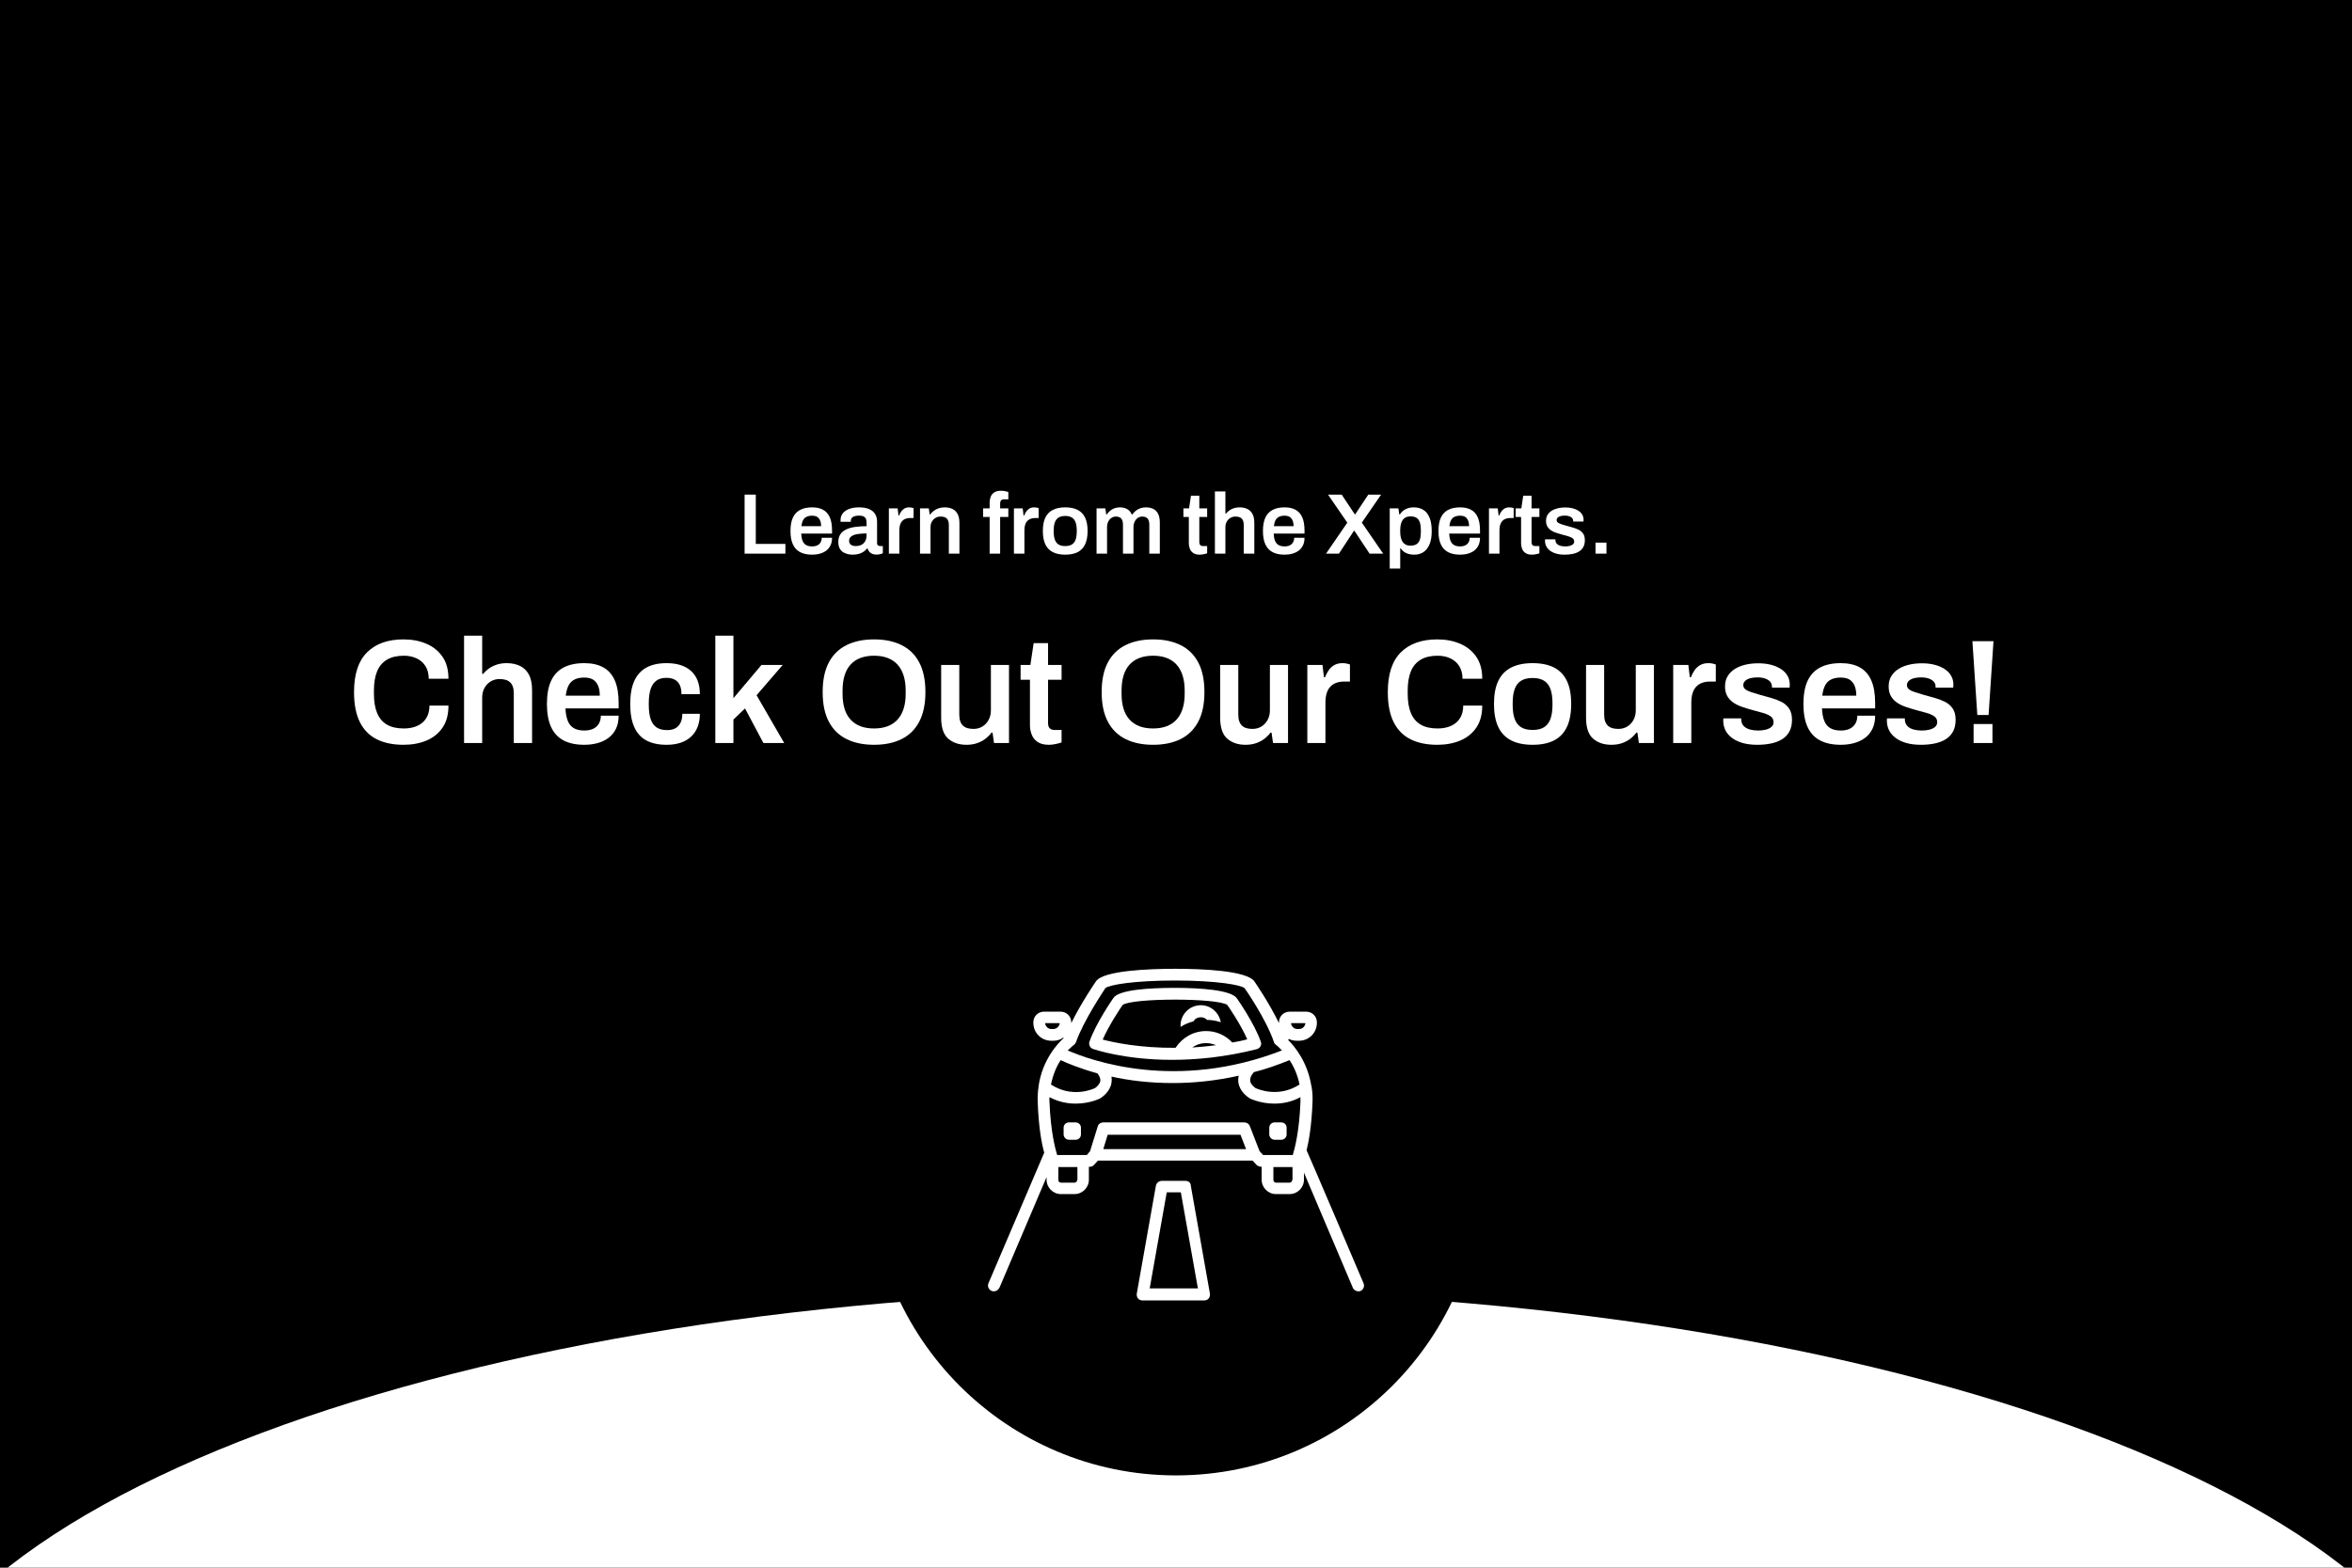 <svg version="1.0" preserveAspectRatio="xMidYMid meet" height="2000" viewBox="0 0 2250 1500" zoomAndPan="magnify" width="3000" xmlns:xlink="http://www.w3.org/1999/xlink" xmlns="http://www.w3.org/2000/svg"><defs><g></g><clipPath id="fc1ea1a298"><path clip-rule="nonzero" d="M 0 1235.09 L 2250 1235.09 L 2250 1500 L 0 1500 Z M 0 1235.09"></path></clipPath><clipPath id="fb6af75025"><path clip-rule="nonzero" d="M 1125 1235.09 C 441.418 1235.09 -112.734 1443.184 -112.734 1699.883 C -112.734 1956.582 441.418 2164.68 1125 2164.68 C 1808.582 2164.68 2362.738 1956.582 2362.738 1699.883 C 2362.738 1443.184 1808.582 1235.09 1125 1235.09 Z M 1125 1235.09"></path></clipPath><clipPath id="9987952b11"><path clip-rule="nonzero" d="M 832.328 826.348 L 1417.672 826.348 L 1417.672 1411.691 L 832.328 1411.691 Z M 832.328 826.348"></path></clipPath><clipPath id="b68faa0a47"><path clip-rule="nonzero" d="M 1125 826.348 C 963.363 826.348 832.328 957.383 832.328 1119.02 C 832.328 1280.656 963.363 1411.691 1125 1411.691 C 1286.637 1411.691 1417.672 1280.656 1417.672 1119.02 C 1417.672 957.383 1286.637 826.348 1125 826.348 Z M 1125 826.348"></path></clipPath><clipPath id="0123f2a0e8"><path clip-rule="nonzero" d="M 945 926.953 L 1305 926.953 L 1305 1236 L 945 1236 Z M 945 926.953"></path></clipPath><clipPath id="a2c343ffc1"><path clip-rule="nonzero" d="M 1087 1129 L 1158 1129 L 1158 1244.203 L 1087 1244.203 Z M 1087 1129"></path></clipPath></defs><rect fill-opacity="1" height="1800" y="-150" fill="#ffffff" width="2700" x="-225"></rect><rect fill-opacity="1" height="1800" y="-150" fill="#000000" width="2700" x="-225"></rect><g clip-path="url(#fc1ea1a298)"><g clip-path="url(#fb6af75025)"><path fill-rule="nonzero" fill-opacity="1" d="M -112.734 1235.09 L 2363.746 1235.09 L 2363.746 2164.68 L -112.734 2164.68 Z M -112.734 1235.09" fill="#ffffff"></path></g></g><g clip-path="url(#9987952b11)"><g clip-path="url(#b68faa0a47)"><path fill-rule="nonzero" fill-opacity="1" d="M 832.328 826.348 L 1417.672 826.348 L 1417.672 1411.691 L 832.328 1411.691 Z M 832.328 826.348" fill="#000000"></path></g></g><g clip-path="url(#0123f2a0e8)"><path fill-rule="nonzero" fill-opacity="1" d="M 948.906 1235.289 C 949.469 1235.57 950.309 1235.57 950.871 1235.57 C 953.121 1235.57 955.09 1234.164 956.211 1231.918 L 1001.184 1126.234 L 1001.184 1128.762 C 1001.184 1136.352 1007.367 1142.535 1014.957 1142.535 L 1027.887 1142.535 C 1035.477 1142.535 1041.66 1136.352 1041.66 1128.762 L 1041.66 1116.395 L 1042.504 1116.395 C 1044.188 1116.395 1045.594 1115.832 1046.719 1114.43 L 1050.371 1110.492 L 1198.219 1110.492 C 1198.219 1110.492 1201.871 1114.43 1201.871 1114.43 C 1203.277 1115.832 1204.961 1116.395 1206.93 1116.395 L 1206.93 1128.762 C 1206.93 1136.352 1213.113 1142.535 1220.703 1142.535 L 1233.633 1142.535 C 1241.223 1142.535 1247.406 1136.352 1247.406 1128.762 L 1247.406 1122.02 L 1294.062 1231.918 C 1294.906 1234.164 1297.156 1235.57 1299.402 1235.57 C 1299.965 1235.57 1300.809 1235.57 1301.371 1235.289 C 1304.184 1234.164 1305.586 1230.793 1304.461 1227.98 C 1304.461 1227.98 1250.496 1101.219 1249.934 1100.656 C 1252.184 1091.379 1254.711 1076.766 1255.555 1055.402 C 1255.836 1049.781 1255.555 1044.723 1254.711 1039.945 C 1254.711 1039.664 1254.711 1039.102 1254.434 1038.82 C 1250.777 1016.332 1238.973 1001.719 1232.227 994.973 L 1233.07 994.129 C 1235.32 995.254 1237.848 995.816 1240.66 995.816 L 1242.625 995.816 C 1252.184 995.816 1259.773 988.227 1259.773 978.672 L 1259.773 978.109 C 1259.773 972.488 1255.273 967.988 1249.652 967.988 L 1233.633 967.988 C 1228.012 967.988 1223.512 972.488 1223.512 978.109 L 1223.512 978.672 C 1223.512 978.672 1223.512 978.949 1223.512 978.949 C 1213.957 959.277 1200.746 940.164 1200.184 939.32 C 1193.438 928.641 1149.59 926.953 1124.293 926.953 C 1098.996 926.953 1055.152 928.641 1048.406 939.039 C 1047.562 940.164 1034.352 959.559 1024.793 978.949 C 1024.793 978.949 1024.793 978.672 1024.793 978.672 L 1024.793 978.109 C 1024.793 972.488 1020.297 967.988 1014.676 967.988 L 998.656 967.988 C 993.035 967.988 988.535 972.488 988.535 978.109 L 988.535 978.672 C 988.535 988.227 996.125 995.816 1005.68 995.816 L 1007.648 995.816 C 1011.305 995.816 1014.676 994.691 1017.207 992.723 L 1017.488 993.285 C 1011.305 998.906 997.25 1014.367 993.594 1038.82 C 993.594 1039.102 993.594 1039.102 993.594 1039.383 C 992.754 1044.441 992.473 1049.781 992.754 1055.402 C 993.594 1078.453 996.406 1093.91 998.938 1102.906 L 945.531 1227.98 C 944.406 1230.793 945.812 1234.164 948.906 1235.289 Z M 1248.809 978.949 C 1248.527 982.043 1246 984.574 1242.906 984.574 L 1240.941 984.574 C 1237.848 984.574 1235.32 982.043 1235.039 978.949 Z M 1007.648 984.574 L 1005.68 984.574 C 1002.59 984.574 1000.059 982.043 999.777 978.949 L 1013.832 978.949 C 1013.27 982.324 1010.742 984.574 1007.648 984.574 Z M 1030.418 1129.043 C 1030.418 1130.449 1029.293 1131.574 1027.887 1131.574 L 1014.957 1131.574 C 1013.551 1131.574 1012.426 1130.449 1012.426 1129.043 L 1012.426 1116.676 L 1030.695 1116.676 L 1030.695 1129.043 Z M 1055.434 1099.531 L 1059.648 1085.758 L 1186.691 1085.758 L 1192.035 1099.531 Z M 1236.16 1129.043 C 1236.16 1130.449 1235.039 1131.574 1233.633 1131.574 L 1220.703 1131.574 C 1219.297 1131.574 1218.172 1130.449 1218.172 1129.043 L 1218.172 1116.676 L 1236.441 1116.676 L 1236.441 1129.043 Z M 1233.633 1014.367 C 1237.566 1020.27 1241.223 1028.141 1243.188 1037.695 C 1222.672 1050.906 1202.996 1041.91 1201.027 1041.07 C 1199.902 1040.227 1196.531 1037.695 1195.969 1034.324 C 1195.688 1032.074 1196.531 1029.262 1199.059 1026.453 C 1199.059 1026.172 1199.34 1026.172 1199.34 1025.891 C 1210.586 1023.078 1221.828 1019.145 1233.633 1014.367 Z M 1027.324 999.75 C 1028.168 999.188 1029.012 998.062 1029.293 997.223 C 1036.602 976.422 1055.711 948.312 1057.398 945.504 C 1060.773 942.41 1084.102 938.195 1124.012 938.195 C 1163.926 938.195 1187.254 942.41 1190.629 945.504 C 1190.91 945.785 1211.426 975.297 1218.734 997.223 C 1219.016 998.344 1219.859 999.188 1220.703 999.75 C 1220.703 999.75 1223.234 1001.719 1226.324 1005.09 C 1125.137 1044.441 1043.344 1014.648 1021.422 1005.09 C 1024.793 1001.719 1027.043 1000.031 1027.324 999.75 Z M 1014.676 1014.367 C 1020.578 1017.176 1032.664 1022.238 1049.809 1027.016 C 1051.777 1029.543 1052.902 1032.074 1052.621 1034.324 C 1052.059 1037.414 1048.969 1040.227 1047.562 1041.07 C 1045.312 1042.191 1025.637 1050.906 1005.402 1037.695 C 1007.367 1028.141 1010.742 1020.27 1014.676 1014.367 Z M 1003.996 1049.781 C 1012.988 1054.559 1021.703 1055.965 1029.012 1055.965 C 1042.504 1055.965 1052.059 1051.188 1052.621 1050.906 C 1052.621 1050.906 1052.902 1050.906 1052.902 1050.625 C 1053.746 1050.062 1061.895 1045.004 1063.301 1036.008 C 1063.582 1034.324 1063.582 1032.355 1063.301 1030.105 C 1079.605 1033.762 1099.559 1036.289 1121.766 1036.289 C 1141.16 1036.289 1162.238 1034.324 1185.008 1029.262 C 1184.445 1031.793 1184.445 1034.043 1184.727 1036.008 C 1186.129 1045.004 1194.281 1050.062 1195.125 1050.625 C 1195.125 1050.625 1195.406 1050.625 1195.406 1050.906 C 1195.969 1051.188 1205.805 1055.965 1219.016 1055.965 C 1226.605 1055.965 1235.32 1054.559 1244.031 1049.781 C 1244.031 1051.469 1244.031 1053.156 1244.031 1054.84 C 1242.906 1082.668 1238.691 1098.688 1236.723 1105.152 L 1208.336 1105.152 L 1204.961 1101.5 L 1195.688 1077.609 C 1194.844 1075.359 1192.875 1073.953 1190.348 1073.953 L 1055.43 1073.953 C 1052.902 1073.953 1050.652 1075.641 1050.09 1077.891 L 1042.785 1101.5 L 1039.691 1105.152 L 1011.305 1105.152 C 1009.336 1098.688 1005.121 1082.668 1003.996 1054.84 C 1003.715 1053.156 1003.996 1051.469 1003.996 1049.781 Z M 1003.996 1049.781" fill="#ffffff"></path></g><g clip-path="url(#a2c343ffc1)"><path fill-rule="nonzero" fill-opacity="1" d="M 1134.133 1129.887 L 1111.367 1129.887 C 1108.555 1129.887 1106.305 1131.855 1105.742 1134.664 L 1087.473 1237.82 C 1087.191 1239.508 1087.754 1241.191 1088.598 1242.316 C 1089.441 1243.441 1091.129 1244.285 1092.812 1244.285 L 1152.121 1244.285 C 1153.809 1244.285 1155.492 1243.441 1156.336 1242.316 C 1157.18 1241.191 1157.742 1239.227 1157.461 1237.82 L 1139.191 1134.664 C 1139.191 1131.574 1136.941 1129.887 1134.133 1129.887 Z M 1099.84 1232.762 L 1116.145 1140.848 L 1129.637 1140.848 L 1145.938 1232.762 Z M 1099.84 1232.762" fill="#ffffff"></path></g><path fill-rule="nonzero" fill-opacity="1" d="M 1148.75 961.805 C 1138.066 961.805 1129.355 970.52 1129.355 981.199 C 1129.355 981.762 1129.355 982.043 1129.355 982.605 C 1133.289 980.074 1137.223 978.391 1141.723 977.266 C 1143.125 974.734 1145.656 973.328 1148.75 973.328 C 1150.996 973.328 1153.246 974.172 1154.652 975.859 C 1159.148 975.859 1163.645 976.703 1167.859 978.109 C 1166.176 968.832 1158.305 961.805 1148.75 961.805 Z M 1148.75 961.805" fill="#ffffff"></path><path fill-rule="nonzero" fill-opacity="1" d="M 1205.805 1001.156 C 1206.648 999.75 1206.648 998.062 1206.086 996.66 C 1199.902 978.949 1183.883 956.184 1183.32 955.34 C 1177.98 947.191 1148.188 945.223 1124.012 945.223 C 1099.84 945.223 1070.047 946.91 1064.988 955.059 C 1064.426 955.902 1048.406 978.949 1042.223 996.66 C 1041.66 998.062 1041.941 999.75 1042.504 1000.875 C 1043.062 1002.281 1044.188 1003.125 1045.594 1003.688 C 1047.281 1004.246 1076.23 1014.086 1121.203 1014.086 C 1144.25 1014.086 1171.797 1011.555 1201.871 1003.965 C 1203.559 1003.688 1204.961 1002.562 1205.805 1001.156 Z M 1140.598 1002.281 C 1144.531 999.469 1149.027 998.062 1153.809 998.062 C 1157.18 998.062 1160.273 998.906 1163.363 1000.031 C 1155.492 1001.156 1147.906 1001.719 1140.598 1002.281 Z M 1178.824 997.504 C 1172.359 990.477 1163.363 986.539 1153.809 986.539 C 1141.723 986.539 1131.039 992.723 1124.574 1002.562 C 1090.566 1002.844 1065.551 997.504 1054.871 994.691 C 1061.055 980.637 1072.016 964.336 1073.984 961.523 C 1083.539 954.777 1164.488 954.777 1174.043 961.523 C 1175.449 963.492 1186.691 979.793 1193.156 994.41 C 1188.379 995.816 1183.602 996.66 1178.824 997.504 Z M 1178.824 997.504" fill="#ffffff"></path><path fill-rule="nonzero" fill-opacity="1" d="M 1022.547 1090.539 L 1029.012 1090.539 C 1031.82 1090.539 1034.07 1088.289 1034.07 1085.477 L 1034.07 1079.012 C 1034.07 1076.203 1031.82 1073.953 1029.012 1073.953 L 1022.547 1073.953 C 1019.734 1073.953 1017.488 1076.203 1017.488 1079.012 L 1017.488 1085.477 C 1017.488 1088.008 1019.734 1090.539 1022.547 1090.539 Z M 1022.547 1090.539" fill="#ffffff"></path><path fill-rule="nonzero" fill-opacity="1" d="M 1219.297 1090.539 L 1225.762 1090.539 C 1228.574 1090.539 1230.82 1088.289 1230.82 1085.477 L 1230.82 1079.012 C 1230.82 1076.203 1228.574 1073.953 1225.762 1073.953 L 1219.297 1073.953 C 1216.488 1073.953 1214.238 1076.203 1214.238 1079.012 L 1214.238 1085.477 C 1214.238 1088.008 1216.488 1090.539 1219.297 1090.539 Z M 1219.297 1090.539" fill="#ffffff"></path><g fill-opacity="1" fill="#ffffff"><g transform="translate(706.043, 529.741)"><g><path d="M 6.266 0 L 6.266 -56.484 L 16.969 -56.484 L 16.969 -9.312 L 45.297 -9.312 L 45.297 0 Z M 6.266 0"></path></g></g></g><g fill-opacity="1" fill="#ffffff"><g transform="translate(752.978, 529.741)"><g><path d="M 23.969 0.984 C 19.352 0.984 15.508 0.176 12.438 -1.438 C 9.363 -3.062 7.055 -5.547 5.516 -8.891 C 3.984 -12.242 3.219 -16.5 3.219 -21.656 C 3.219 -26.875 3.984 -31.141 5.516 -34.453 C 7.055 -37.773 9.363 -40.242 12.438 -41.859 C 15.508 -43.484 19.352 -44.297 23.969 -44.297 C 28.133 -44.297 31.629 -43.516 34.453 -41.953 C 37.285 -40.391 39.414 -37.988 40.844 -34.75 C 42.27 -31.508 42.984 -27.312 42.984 -22.156 L 42.984 -19.188 L 13.5 -19.188 C 13.613 -16.5 14.023 -14.234 14.734 -12.391 C 15.453 -10.555 16.566 -9.188 18.078 -8.281 C 19.586 -7.375 21.578 -6.922 24.047 -6.922 C 25.305 -6.922 26.484 -7.082 27.578 -7.406 C 28.68 -7.738 29.645 -8.25 30.469 -8.938 C 31.289 -9.625 31.938 -10.488 32.406 -11.531 C 32.875 -12.57 33.109 -13.781 33.109 -15.156 L 42.984 -15.156 C 42.984 -12.406 42.5 -10.016 41.531 -7.984 C 40.57 -5.953 39.227 -4.273 37.5 -2.953 C 35.77 -1.641 33.754 -0.656 31.453 0 C 29.148 0.656 26.656 0.984 23.969 0.984 Z M 13.672 -26.266 L 32.531 -26.266 C 32.531 -28.078 32.32 -29.613 31.906 -30.875 C 31.5 -32.133 30.922 -33.176 30.172 -34 C 29.43 -34.832 28.539 -35.426 27.5 -35.781 C 26.457 -36.133 25.281 -36.312 23.969 -36.312 C 21.82 -36.312 20.02 -35.953 18.562 -35.234 C 17.113 -34.523 16.004 -33.426 15.234 -31.938 C 14.461 -30.457 13.941 -28.566 13.672 -26.266 Z M 13.672 -26.266"></path></g></g><g transform="translate(799.172, 529.741)"><g><path d="M 16.469 0.984 C 15.258 0.984 13.875 0.832 12.312 0.531 C 10.75 0.227 9.238 -0.332 7.781 -1.156 C 6.32 -1.977 5.125 -3.195 4.188 -4.812 C 3.258 -6.438 2.797 -8.566 2.797 -11.203 C 2.797 -14.16 3.453 -16.613 4.766 -18.562 C 6.086 -20.508 7.941 -22.047 10.328 -23.172 C 12.723 -24.305 15.578 -25.102 18.891 -25.562 C 22.211 -26.031 25.852 -26.266 29.812 -26.266 L 29.812 -29.812 C 29.812 -31.07 29.617 -32.195 29.234 -33.188 C 28.848 -34.176 28.145 -34.957 27.125 -35.531 C 26.113 -36.102 24.594 -36.391 22.562 -36.391 C 20.531 -36.391 18.938 -36.141 17.781 -35.641 C 16.633 -35.148 15.836 -34.547 15.391 -33.828 C 14.953 -33.117 14.734 -32.383 14.734 -31.625 L 14.734 -30.469 L 5.016 -30.469 C 4.961 -30.738 4.938 -31.008 4.938 -31.281 C 4.938 -31.562 4.938 -31.895 4.938 -32.281 C 4.938 -34.75 5.676 -36.891 7.156 -38.703 C 8.645 -40.516 10.707 -41.898 13.344 -42.859 C 15.977 -43.816 19.023 -44.297 22.484 -44.297 C 26.43 -44.297 29.68 -43.742 32.234 -42.641 C 34.785 -41.547 36.691 -39.984 37.953 -37.953 C 39.223 -35.922 39.859 -33.453 39.859 -30.547 L 39.859 -10.125 C 39.859 -9.082 40.16 -8.344 40.766 -7.906 C 41.367 -7.469 42.023 -7.25 42.734 -7.25 L 45.375 -7.25 L 45.375 -0.328 C 44.82 -0.109 44.023 0.148 42.984 0.453 C 41.941 0.754 40.648 0.906 39.109 0.906 C 37.68 0.906 36.406 0.672 35.281 0.203 C 34.156 -0.266 33.207 -0.938 32.438 -1.812 C 31.676 -2.688 31.129 -3.727 30.797 -4.938 L 30.297 -4.938 C 29.367 -3.789 28.258 -2.766 26.969 -1.859 C 25.676 -0.953 24.164 -0.254 22.438 0.234 C 20.707 0.734 18.719 0.984 16.469 0.984 Z M 19.516 -7.25 C 21.16 -7.25 22.629 -7.492 23.922 -7.984 C 25.211 -8.484 26.281 -9.172 27.125 -10.047 C 27.977 -10.922 28.641 -11.988 29.109 -13.25 C 29.578 -14.52 29.812 -15.895 29.812 -17.375 L 29.812 -19.344 C 26.789 -19.344 24.004 -19.148 21.453 -18.766 C 18.898 -18.391 16.867 -17.676 15.359 -16.625 C 13.848 -15.582 13.094 -14.102 13.094 -12.188 C 13.094 -11.195 13.328 -10.332 13.797 -9.594 C 14.266 -8.852 14.977 -8.273 15.938 -7.859 C 16.895 -7.453 18.086 -7.25 19.516 -7.25 Z M 19.516 -7.25"></path></g></g><g transform="translate(844.954, 529.741)"><g><path d="M 5.359 0 L 5.359 -43.312 L 13.75 -43.312 L 14.578 -36.484 L 15.156 -36.484 C 15.695 -37.848 16.363 -39.117 17.156 -40.297 C 17.957 -41.484 18.988 -42.445 20.25 -43.188 C 21.52 -43.926 23.062 -44.297 24.875 -44.297 C 25.75 -44.297 26.555 -44.211 27.297 -44.047 C 28.035 -43.891 28.598 -43.727 28.984 -43.562 L 28.984 -34.094 L 25.938 -34.094 C 24.238 -34.094 22.727 -33.859 21.406 -33.391 C 20.094 -32.922 18.984 -32.191 18.078 -31.203 C 17.172 -30.211 16.492 -28.977 16.047 -27.5 C 15.609 -26.02 15.391 -24.289 15.391 -22.312 L 15.391 0 Z M 5.359 0"></path></g></g><g transform="translate(874.761, 529.741)"><g><path d="M 5.359 0 L 5.359 -43.312 L 13.75 -43.312 L 14.578 -37.547 L 15.156 -37.547 C 16.145 -38.867 17.312 -40.035 18.656 -41.047 C 20 -42.066 21.535 -42.863 23.266 -43.438 C 24.992 -44.008 26.898 -44.297 28.984 -44.297 C 31.734 -44.297 34.16 -43.801 36.266 -42.812 C 38.379 -41.832 40.039 -40.242 41.25 -38.047 C 42.457 -35.848 43.062 -32.91 43.062 -29.234 L 43.062 0 L 32.938 0 L 32.938 -27.422 C 32.938 -28.953 32.754 -30.223 32.391 -31.234 C 32.035 -32.254 31.516 -33.082 30.828 -33.719 C 30.148 -34.352 29.316 -34.805 28.328 -35.078 C 27.336 -35.348 26.238 -35.484 25.031 -35.484 C 23.219 -35.484 21.582 -35.047 20.125 -34.172 C 18.676 -33.297 17.523 -32.086 16.672 -30.547 C 15.816 -29.016 15.391 -27.234 15.391 -25.203 L 15.391 0 Z M 5.359 0"></path></g></g></g><g fill-opacity="1" fill="#ffffff"><g transform="translate(922.849, 529.741)"><g></g></g></g><g fill-opacity="1" fill="#ffffff"><g transform="translate(939.317, 529.741)"><g><path d="M 7.406 0 L 7.406 -35.078 L 1.156 -35.078 L 1.156 -43.312 L 7.406 -43.312 L 7.406 -48.828 C 7.406 -50.754 7.723 -52.582 8.359 -54.312 C 8.992 -56.039 10.102 -57.453 11.688 -58.547 C 13.281 -59.641 15.504 -60.188 18.359 -60.188 C 19.18 -60.188 20.02 -60.129 20.875 -60.016 C 21.727 -59.91 22.535 -59.758 23.297 -59.562 C 24.066 -59.375 24.727 -59.172 25.281 -58.953 L 25.281 -51.953 L 21.156 -51.953 C 19.945 -51.953 19.023 -51.633 18.391 -51 C 17.766 -50.375 17.453 -49.457 17.453 -48.25 L 17.453 -43.312 L 25.281 -43.312 L 25.281 -35.078 L 17.453 -35.078 L 17.453 0 Z M 7.406 0"></path></g></g><g transform="translate(964.596, 529.741)"><g><path d="M 5.359 0 L 5.359 -43.312 L 13.75 -43.312 L 14.578 -36.484 L 15.156 -36.484 C 15.695 -37.848 16.363 -39.117 17.156 -40.297 C 17.957 -41.484 18.988 -42.445 20.25 -43.188 C 21.52 -43.926 23.062 -44.297 24.875 -44.297 C 25.75 -44.297 26.555 -44.211 27.297 -44.047 C 28.035 -43.891 28.598 -43.727 28.984 -43.562 L 28.984 -34.094 L 25.938 -34.094 C 24.238 -34.094 22.727 -33.859 21.406 -33.391 C 20.094 -32.922 18.984 -32.191 18.078 -31.203 C 17.172 -30.211 16.492 -28.977 16.047 -27.5 C 15.609 -26.02 15.391 -24.289 15.391 -22.312 L 15.391 0 Z M 5.359 0"></path></g></g><g transform="translate(994.404, 529.741)"><g><path d="M 24.625 0.984 C 19.906 0.984 15.953 0.176 12.766 -1.438 C 9.578 -3.062 7.188 -5.547 5.594 -8.891 C 4.008 -12.242 3.219 -16.5 3.219 -21.656 C 3.219 -26.875 4.008 -31.141 5.594 -34.453 C 7.188 -37.773 9.578 -40.242 12.766 -41.859 C 15.953 -43.484 19.906 -44.297 24.625 -44.297 C 29.395 -44.297 33.359 -43.484 36.516 -41.859 C 39.672 -40.242 42.047 -37.773 43.641 -34.453 C 45.234 -31.141 46.031 -26.875 46.031 -21.656 C 46.031 -16.5 45.234 -12.242 43.641 -8.891 C 42.047 -5.547 39.672 -3.062 36.516 -1.438 C 33.359 0.176 29.395 0.984 24.625 0.984 Z M 24.625 -7.25 C 27.258 -7.25 29.383 -7.754 31 -8.766 C 32.625 -9.785 33.805 -11.32 34.547 -13.375 C 35.285 -15.438 35.656 -18.004 35.656 -21.078 L 35.656 -22.234 C 35.656 -25.305 35.285 -27.867 34.547 -29.922 C 33.805 -31.984 32.625 -33.52 31 -34.531 C 29.383 -35.551 27.258 -36.062 24.625 -36.062 C 21.988 -36.062 19.859 -35.551 18.234 -34.531 C 16.617 -33.52 15.441 -31.984 14.703 -29.922 C 13.961 -27.867 13.594 -25.305 13.594 -22.234 L 13.594 -21.078 C 13.594 -18.004 13.961 -15.438 14.703 -13.375 C 15.441 -11.32 16.617 -9.785 18.234 -8.766 C 19.859 -7.754 21.988 -7.25 24.625 -7.25 Z M 24.625 -7.25"></path></g></g></g><g fill-opacity="1" fill="#ffffff"><g transform="translate(1043.644, 529.741)"><g><path d="M 5.359 0 L 5.359 -43.312 L 13.75 -43.312 L 14.578 -37.547 L 15.156 -37.547 C 16.082 -38.867 17.148 -40.035 18.359 -41.047 C 19.566 -42.066 20.953 -42.863 22.516 -43.438 C 24.086 -44.008 25.805 -44.297 27.672 -44.297 C 30.191 -44.297 32.441 -43.773 34.422 -42.734 C 36.398 -41.691 37.938 -39.961 39.031 -37.547 L 39.609 -37.547 C 40.535 -38.867 41.629 -40.035 42.891 -41.047 C 44.16 -42.066 45.617 -42.863 47.266 -43.438 C 48.91 -44.008 50.695 -44.297 52.625 -44.297 C 55.195 -44.297 57.473 -43.828 59.453 -42.891 C 61.43 -41.961 62.992 -40.426 64.141 -38.281 C 65.297 -36.145 65.875 -33.289 65.875 -29.719 L 65.875 0 L 55.828 0 L 55.828 -27.672 C 55.828 -29.148 55.66 -30.395 55.328 -31.406 C 55.004 -32.426 54.551 -33.223 53.969 -33.797 C 53.395 -34.379 52.68 -34.805 51.828 -35.078 C 50.984 -35.348 50.066 -35.484 49.078 -35.484 C 47.484 -35.484 46.055 -35.047 44.797 -34.172 C 43.535 -33.297 42.531 -32.086 41.781 -30.547 C 41.039 -29.016 40.672 -27.234 40.672 -25.203 L 40.672 0 L 30.625 0 L 30.625 -27.672 C 30.625 -29.148 30.457 -30.395 30.125 -31.406 C 29.801 -32.426 29.352 -33.223 28.781 -33.797 C 28.207 -34.379 27.492 -34.805 26.641 -35.078 C 25.785 -35.348 24.863 -35.484 23.875 -35.484 C 22.281 -35.484 20.836 -35.047 19.547 -34.172 C 18.266 -33.297 17.25 -32.086 16.5 -30.547 C 15.758 -29.016 15.391 -27.234 15.391 -25.203 L 15.391 0 Z M 5.359 0"></path></g></g></g><g fill-opacity="1" fill="#ffffff"><g transform="translate(1114.54, 529.741)"><g></g></g></g><g fill-opacity="1" fill="#ffffff"><g transform="translate(1131.008, 529.741)"><g><path d="M 16.797 0.984 C 14.109 0.984 11.992 0.453 10.453 -0.609 C 8.922 -1.68 7.836 -3.055 7.203 -4.734 C 6.578 -6.41 6.266 -8.125 6.266 -9.875 L 6.266 -35.078 L 1.078 -35.078 L 1.078 -43.312 L 6.5 -43.312 L 8.312 -55.422 L 16.297 -55.422 L 16.297 -43.312 L 23.797 -43.312 L 23.797 -35.078 L 16.297 -35.078 L 16.297 -10.875 C 16.297 -9.719 16.598 -8.82 17.203 -8.188 C 17.805 -7.562 18.711 -7.25 19.922 -7.25 L 23.797 -7.25 L 23.797 -0.328 C 23.242 -0.109 22.57 0.094 21.781 0.281 C 20.988 0.477 20.148 0.645 19.266 0.781 C 18.391 0.914 17.566 0.984 16.797 0.984 Z M 16.797 0.984"></path></g></g></g><g fill-opacity="1" fill="#ffffff"><g transform="translate(1156.864, 529.741)"><g><path d="M 5.359 0 L 5.359 -59.531 L 15.391 -59.531 L 15.391 -38.375 L 15.969 -38.375 C 16.906 -39.52 18.004 -40.531 19.266 -41.406 C 20.523 -42.289 21.961 -42.992 23.578 -43.516 C 25.203 -44.035 27.004 -44.297 28.984 -44.297 C 31.734 -44.297 34.16 -43.801 36.266 -42.812 C 38.379 -41.832 40.039 -40.242 41.25 -38.047 C 42.457 -35.848 43.062 -32.91 43.062 -29.234 L 43.062 0 L 32.938 0 L 32.938 -27.422 C 32.938 -28.953 32.754 -30.223 32.391 -31.234 C 32.035 -32.254 31.516 -33.082 30.828 -33.719 C 30.148 -34.352 29.316 -34.805 28.328 -35.078 C 27.336 -35.348 26.238 -35.484 25.031 -35.484 C 23.219 -35.484 21.582 -35.047 20.125 -34.172 C 18.676 -33.297 17.523 -32.086 16.672 -30.547 C 15.816 -29.016 15.391 -27.234 15.391 -25.203 L 15.391 0 Z M 5.359 0"></path></g></g></g><g fill-opacity="1" fill="#ffffff"><g transform="translate(1204.951, 529.741)"><g><path d="M 23.969 0.984 C 19.352 0.984 15.508 0.176 12.438 -1.438 C 9.363 -3.062 7.055 -5.547 5.516 -8.891 C 3.984 -12.242 3.219 -16.5 3.219 -21.656 C 3.219 -26.875 3.984 -31.141 5.516 -34.453 C 7.055 -37.773 9.363 -40.242 12.438 -41.859 C 15.508 -43.484 19.352 -44.297 23.969 -44.297 C 28.133 -44.297 31.629 -43.516 34.453 -41.953 C 37.285 -40.391 39.414 -37.988 40.844 -34.75 C 42.27 -31.508 42.984 -27.312 42.984 -22.156 L 42.984 -19.188 L 13.5 -19.188 C 13.613 -16.5 14.023 -14.234 14.734 -12.391 C 15.453 -10.555 16.566 -9.188 18.078 -8.281 C 19.586 -7.375 21.578 -6.922 24.047 -6.922 C 25.305 -6.922 26.484 -7.082 27.578 -7.406 C 28.68 -7.738 29.645 -8.25 30.469 -8.938 C 31.289 -9.625 31.938 -10.488 32.406 -11.531 C 32.875 -12.57 33.109 -13.781 33.109 -15.156 L 42.984 -15.156 C 42.984 -12.406 42.5 -10.016 41.531 -7.984 C 40.57 -5.953 39.227 -4.273 37.5 -2.953 C 35.77 -1.641 33.754 -0.656 31.453 0 C 29.148 0.656 26.656 0.984 23.969 0.984 Z M 13.672 -26.266 L 32.531 -26.266 C 32.531 -28.078 32.32 -29.613 31.906 -30.875 C 31.5 -32.133 30.922 -33.176 30.172 -34 C 29.43 -34.832 28.539 -35.426 27.5 -35.781 C 26.457 -36.133 25.281 -36.312 23.969 -36.312 C 21.82 -36.312 20.02 -35.953 18.562 -35.234 C 17.113 -34.523 16.004 -33.426 15.234 -31.938 C 14.461 -30.457 13.941 -28.566 13.672 -26.266 Z M 13.672 -26.266"></path></g></g></g><g fill-opacity="1" fill="#ffffff"><g transform="translate(1251.145, 529.741)"><g></g></g></g><g fill-opacity="1" fill="#ffffff"><g transform="translate(1267.613, 529.741)"><g><path d="M 0.906 0 L 21.25 -29.641 L 2.797 -56.484 L 15.891 -56.484 L 28.406 -37.625 L 28.828 -37.625 L 41.344 -56.484 L 53.609 -56.484 L 35.156 -29.719 L 55.578 0 L 42.578 0 L 28.078 -21.828 L 27.578 -21.828 L 13.25 0 Z M 0.906 0"></path></g></g></g><g fill-opacity="1" fill="#ffffff"><g transform="translate(1324.1, 529.741)"><g><path d="M 5.359 14.25 L 5.359 -43.312 L 13.672 -43.312 L 14.5 -37.547 L 15.062 -37.547 C 16.488 -39.797 18.352 -41.484 20.656 -42.609 C 22.969 -43.734 25.523 -44.297 28.328 -44.297 C 31.891 -44.297 34.945 -43.5 37.5 -41.906 C 40.062 -40.32 42.039 -37.852 43.438 -34.5 C 44.832 -31.156 45.531 -26.848 45.531 -21.578 C 45.531 -16.41 44.816 -12.148 43.391 -8.797 C 41.961 -5.453 40 -2.984 37.5 -1.391 C 35.008 0.191 32.145 0.984 28.906 0.984 C 26.926 0.984 25.113 0.766 23.469 0.328 C 21.82 -0.109 20.363 -0.781 19.094 -1.688 C 17.832 -2.594 16.766 -3.703 15.891 -5.016 L 15.391 -5.016 L 15.391 14.25 Z M 25.203 -7.656 C 27.672 -7.656 29.629 -8.133 31.078 -9.094 C 32.535 -10.062 33.578 -11.531 34.203 -13.5 C 34.836 -15.477 35.156 -17.977 35.156 -21 L 35.156 -22.156 C 35.156 -25.227 34.836 -27.766 34.203 -29.766 C 33.578 -31.766 32.535 -33.242 31.078 -34.203 C 29.629 -35.172 27.672 -35.656 25.203 -35.656 C 22.953 -35.656 21.098 -35.133 19.641 -34.094 C 18.18 -33.051 17.109 -31.523 16.422 -29.516 C 15.734 -27.516 15.391 -25.062 15.391 -22.156 L 15.391 -21.156 C 15.391 -19.02 15.582 -17.113 15.969 -15.438 C 16.352 -13.758 16.941 -12.344 17.734 -11.188 C 18.535 -10.039 19.551 -9.164 20.781 -8.562 C 22.02 -7.957 23.492 -7.656 25.203 -7.656 Z M 25.203 -7.656"></path></g></g></g><g fill-opacity="1" fill="#ffffff"><g transform="translate(1372.846, 529.741)"><g><path d="M 23.969 0.984 C 19.352 0.984 15.508 0.176 12.438 -1.438 C 9.363 -3.062 7.055 -5.547 5.516 -8.891 C 3.984 -12.242 3.219 -16.5 3.219 -21.656 C 3.219 -26.875 3.984 -31.141 5.516 -34.453 C 7.055 -37.773 9.363 -40.242 12.438 -41.859 C 15.508 -43.484 19.352 -44.297 23.969 -44.297 C 28.133 -44.297 31.629 -43.516 34.453 -41.953 C 37.285 -40.391 39.414 -37.988 40.844 -34.75 C 42.27 -31.508 42.984 -27.312 42.984 -22.156 L 42.984 -19.188 L 13.5 -19.188 C 13.613 -16.5 14.023 -14.234 14.734 -12.391 C 15.453 -10.555 16.566 -9.188 18.078 -8.281 C 19.586 -7.375 21.578 -6.922 24.047 -6.922 C 25.305 -6.922 26.484 -7.082 27.578 -7.406 C 28.68 -7.738 29.645 -8.25 30.469 -8.938 C 31.289 -9.625 31.938 -10.488 32.406 -11.531 C 32.875 -12.57 33.109 -13.781 33.109 -15.156 L 42.984 -15.156 C 42.984 -12.406 42.5 -10.016 41.531 -7.984 C 40.57 -5.953 39.227 -4.273 37.5 -2.953 C 35.77 -1.641 33.754 -0.656 31.453 0 C 29.148 0.656 26.656 0.984 23.969 0.984 Z M 13.672 -26.266 L 32.531 -26.266 C 32.531 -28.078 32.32 -29.613 31.906 -30.875 C 31.5 -32.133 30.922 -33.176 30.172 -34 C 29.43 -34.832 28.539 -35.426 27.5 -35.781 C 26.457 -36.133 25.281 -36.312 23.969 -36.312 C 21.82 -36.312 20.02 -35.953 18.562 -35.234 C 17.113 -34.523 16.004 -33.426 15.234 -31.938 C 14.461 -30.457 13.941 -28.566 13.672 -26.266 Z M 13.672 -26.266"></path></g></g></g><g fill-opacity="1" fill="#ffffff"><g transform="translate(1419.039, 529.741)"><g><path d="M 5.359 0 L 5.359 -43.312 L 13.75 -43.312 L 14.578 -36.484 L 15.156 -36.484 C 15.695 -37.848 16.363 -39.117 17.156 -40.297 C 17.957 -41.484 18.988 -42.445 20.25 -43.188 C 21.52 -43.926 23.062 -44.297 24.875 -44.297 C 25.75 -44.297 26.555 -44.211 27.297 -44.047 C 28.035 -43.891 28.598 -43.727 28.984 -43.562 L 28.984 -34.094 L 25.938 -34.094 C 24.238 -34.094 22.727 -33.859 21.406 -33.391 C 20.094 -32.922 18.984 -32.191 18.078 -31.203 C 17.172 -30.211 16.492 -28.977 16.047 -27.5 C 15.609 -26.02 15.391 -24.289 15.391 -22.312 L 15.391 0 Z M 5.359 0"></path></g></g></g><g fill-opacity="1" fill="#ffffff"><g transform="translate(1448.847, 529.741)"><g><path d="M 16.797 0.984 C 14.109 0.984 11.992 0.453 10.453 -0.609 C 8.922 -1.68 7.836 -3.055 7.203 -4.734 C 6.578 -6.41 6.266 -8.125 6.266 -9.875 L 6.266 -35.078 L 1.078 -35.078 L 1.078 -43.312 L 6.5 -43.312 L 8.312 -55.422 L 16.297 -55.422 L 16.297 -43.312 L 23.797 -43.312 L 23.797 -35.078 L 16.297 -35.078 L 16.297 -10.875 C 16.297 -9.719 16.598 -8.82 17.203 -8.188 C 17.805 -7.562 18.711 -7.25 19.922 -7.25 L 23.797 -7.25 L 23.797 -0.328 C 23.242 -0.109 22.57 0.094 21.781 0.281 C 20.988 0.477 20.148 0.645 19.266 0.781 C 18.391 0.914 17.566 0.984 16.797 0.984 Z M 16.797 0.984"></path></g></g></g><g fill-opacity="1" fill="#ffffff"><g transform="translate(1474.702, 529.741)"><g><path d="M 22.234 0.984 C 19.109 0.984 16.363 0.641 14 -0.047 C 11.633 -0.734 9.656 -1.676 8.062 -2.875 C 6.477 -4.082 5.285 -5.492 4.484 -7.109 C 3.691 -8.734 3.297 -10.508 3.297 -12.438 C 3.297 -12.707 3.305 -12.953 3.328 -13.172 C 3.359 -13.391 3.375 -13.555 3.375 -13.672 L 13.25 -13.672 C 13.25 -13.555 13.25 -13.441 13.25 -13.328 C 13.25 -13.223 13.25 -13.117 13.25 -13.016 C 13.312 -11.523 13.781 -10.328 14.656 -9.422 C 15.531 -8.516 16.68 -7.867 18.109 -7.484 C 19.535 -7.109 21.047 -6.922 22.641 -6.922 C 24.066 -6.922 25.426 -7.07 26.719 -7.375 C 28.008 -7.676 29.078 -8.164 29.922 -8.844 C 30.773 -9.531 31.203 -10.426 31.203 -11.531 C 31.203 -12.957 30.656 -14.051 29.562 -14.812 C 28.469 -15.582 27.023 -16.211 25.234 -16.703 C 23.453 -17.203 21.547 -17.727 19.516 -18.281 C 17.703 -18.77 15.891 -19.316 14.078 -19.922 C 12.266 -20.523 10.629 -21.289 9.172 -22.219 C 7.723 -23.156 6.547 -24.363 5.641 -25.844 C 4.734 -27.332 4.281 -29.176 4.281 -31.375 C 4.281 -33.508 4.742 -35.375 5.672 -36.969 C 6.609 -38.562 7.898 -39.895 9.547 -40.969 C 11.191 -42.039 13.141 -42.848 15.391 -43.391 C 17.648 -43.941 20.098 -44.219 22.734 -44.219 C 25.305 -44.219 27.648 -43.941 29.766 -43.391 C 31.879 -42.848 33.719 -42.066 35.281 -41.047 C 36.844 -40.035 38.051 -38.801 38.906 -37.344 C 39.758 -35.883 40.188 -34.281 40.188 -32.531 C 40.188 -32.145 40.172 -31.758 40.141 -31.375 C 40.109 -30.988 40.094 -30.77 40.094 -30.719 L 30.297 -30.719 L 30.297 -31.297 C 30.297 -32.336 29.977 -33.227 29.344 -33.969 C 28.719 -34.707 27.816 -35.297 26.641 -35.734 C 25.461 -36.172 23.992 -36.391 22.234 -36.391 C 20.91 -36.391 19.754 -36.281 18.766 -36.062 C 17.785 -35.844 16.977 -35.539 16.344 -35.156 C 15.707 -34.77 15.223 -34.332 14.891 -33.844 C 14.566 -33.352 14.406 -32.805 14.406 -32.203 C 14.406 -31.148 14.816 -30.32 15.641 -29.719 C 16.461 -29.125 17.57 -28.602 18.969 -28.156 C 20.375 -27.719 21.898 -27.254 23.547 -26.766 C 25.523 -26.211 27.555 -25.645 29.641 -25.062 C 31.723 -24.488 33.656 -23.766 35.438 -22.891 C 37.227 -22.016 38.672 -20.781 39.766 -19.188 C 40.867 -17.594 41.422 -15.477 41.422 -12.844 C 41.422 -10.32 40.938 -8.164 39.969 -6.375 C 39.008 -4.594 37.664 -3.164 35.938 -2.094 C 34.207 -1.031 32.176 -0.254 29.844 0.234 C 27.508 0.734 24.973 0.984 22.234 0.984 Z M 22.234 0.984"></path></g></g></g><g fill-opacity="1" fill="#ffffff"><g transform="translate(1519.249, 529.741)"><g><path d="M 7.078 0 L 7.078 -10.547 L 17.547 -10.547 L 17.547 0 Z M 7.078 0"></path></g></g></g><g fill-opacity="1" fill="#ffffff"><g transform="translate(332.289, 710.937)"><g><path d="M 53.688 1.703 C 43.75 1.703 35.25 -0.047 28.188 -3.547 C 21.133 -7.055 15.738 -12.523 12 -19.953 C 8.258 -27.391 6.391 -36.977 6.391 -48.719 C 6.391 -65.863 10.555 -78.555 18.891 -86.797 C 27.223 -95.035 38.82 -99.156 53.688 -99.156 C 61.738 -99.156 69.008 -97.781 75.5 -95.031 C 81.988 -92.281 87.148 -88.133 90.984 -82.594 C 94.816 -77.062 96.734 -70.031 96.734 -61.5 L 77.844 -61.5 C 77.844 -66.238 76.82 -70.238 74.781 -73.5 C 72.75 -76.77 69.93 -79.258 66.328 -80.969 C 62.734 -82.676 58.617 -83.531 53.984 -83.531 C 47.535 -83.531 42.18 -82.273 37.922 -79.766 C 33.66 -77.254 30.508 -73.535 28.469 -68.609 C 26.438 -63.68 25.422 -57.57 25.422 -50.281 L 25.422 -47.156 C 25.422 -39.77 26.438 -33.613 28.469 -28.688 C 30.508 -23.77 33.633 -20.078 37.844 -17.609 C 42.062 -15.148 47.441 -13.922 53.984 -13.922 C 58.898 -13.922 63.203 -14.75 66.891 -16.406 C 70.586 -18.062 73.453 -20.52 75.484 -23.781 C 77.523 -27.051 78.547 -31.055 78.547 -35.797 L 96.734 -35.797 C 96.734 -27.273 94.836 -20.242 91.047 -14.703 C 87.266 -9.16 82.129 -5.039 75.641 -2.344 C 69.148 0.352 61.832 1.703 53.688 1.703 Z M 53.688 1.703"></path></g></g></g><g fill-opacity="1" fill="#ffffff"><g transform="translate(434.706, 710.937)"><g><path d="M 9.234 0 L 9.234 -102.703 L 26.562 -102.703 L 26.562 -66.188 L 27.562 -66.188 C 29.164 -68.176 31.055 -69.926 33.234 -71.438 C 35.41 -72.957 37.895 -74.164 40.688 -75.062 C 43.488 -75.969 46.594 -76.422 50 -76.422 C 54.738 -76.422 58.93 -75.566 62.578 -73.859 C 66.223 -72.16 69.086 -69.414 71.172 -65.625 C 73.254 -61.832 74.297 -56.766 74.297 -50.422 L 74.297 0 L 56.812 0 L 56.812 -47.297 C 56.812 -49.953 56.504 -52.156 55.891 -53.906 C 55.273 -55.656 54.375 -57.07 53.188 -58.156 C 52.008 -59.25 50.566 -60.031 48.859 -60.5 C 47.16 -60.977 45.27 -61.219 43.188 -61.219 C 40.062 -61.219 37.242 -60.457 34.734 -58.938 C 32.223 -57.426 30.234 -55.344 28.766 -52.688 C 27.297 -50.039 26.562 -46.969 26.562 -43.469 L 26.562 0 Z M 9.234 0"></path></g></g></g><g fill-opacity="1" fill="#ffffff"><g transform="translate(517.662, 710.937)"><g><path d="M 41.328 1.703 C 33.379 1.703 26.754 0.305 21.453 -2.484 C 16.148 -5.273 12.172 -9.555 9.516 -15.328 C 6.867 -21.109 5.547 -28.453 5.547 -37.359 C 5.547 -46.359 6.867 -53.723 9.516 -59.453 C 12.172 -65.18 16.148 -69.441 21.453 -72.234 C 26.754 -75.023 33.379 -76.422 41.328 -76.422 C 48.523 -76.422 54.562 -75.07 59.438 -72.375 C 64.32 -69.676 67.992 -65.531 70.453 -59.938 C 72.922 -54.352 74.156 -47.109 74.156 -38.203 L 74.156 -33.094 L 23.297 -33.094 C 23.484 -28.457 24.191 -24.551 25.422 -21.375 C 26.648 -18.207 28.566 -15.844 31.172 -14.281 C 33.773 -12.719 37.211 -11.938 41.484 -11.938 C 43.66 -11.938 45.691 -12.219 47.578 -12.781 C 49.473 -13.352 51.129 -14.227 52.547 -15.406 C 53.973 -16.594 55.086 -18.082 55.891 -19.875 C 56.703 -21.676 57.109 -23.766 57.109 -26.141 L 74.156 -26.141 C 74.156 -21.398 73.32 -17.273 71.656 -13.766 C 70 -10.266 67.68 -7.379 64.703 -5.109 C 61.723 -2.836 58.242 -1.133 54.266 0 C 50.285 1.133 45.973 1.703 41.328 1.703 Z M 23.578 -45.312 L 56.109 -45.312 C 56.109 -48.438 55.754 -51.086 55.047 -53.266 C 54.336 -55.441 53.344 -57.238 52.062 -58.656 C 50.781 -60.082 49.238 -61.102 47.438 -61.719 C 45.645 -62.332 43.609 -62.641 41.328 -62.641 C 37.641 -62.641 34.539 -62.023 32.031 -60.797 C 29.52 -59.566 27.602 -57.672 26.281 -55.109 C 24.957 -52.555 24.055 -49.289 23.578 -45.312 Z M 23.578 -45.312"></path></g></g><g transform="translate(597.352, 710.937)"><g><path d="M 40.344 1.703 C 32.57 1.703 26.102 0.305 20.938 -2.484 C 15.781 -5.273 11.926 -9.555 9.375 -15.328 C 6.82 -21.109 5.547 -28.453 5.547 -37.359 C 5.547 -46.359 6.848 -53.723 9.453 -59.453 C 12.055 -65.18 15.938 -69.441 21.094 -72.234 C 26.25 -75.023 32.664 -76.422 40.344 -76.422 C 45.363 -76.422 49.812 -75.805 53.688 -74.578 C 57.57 -73.348 60.91 -71.477 63.703 -68.969 C 66.492 -66.457 68.598 -63.352 70.016 -59.656 C 71.441 -55.969 72.156 -51.66 72.156 -46.734 L 54.547 -46.734 C 54.547 -50.234 54.023 -53.117 52.984 -55.391 C 51.941 -57.672 50.352 -59.398 48.219 -60.578 C 46.094 -61.766 43.375 -62.359 40.062 -62.359 C 36.176 -62.359 33 -61.457 30.531 -59.656 C 28.07 -57.852 26.25 -55.176 25.062 -51.625 C 23.883 -48.082 23.297 -43.609 23.297 -38.203 L 23.297 -36.359 C 23.297 -31.055 23.883 -26.602 25.062 -23 C 26.25 -19.406 28.117 -16.734 30.672 -14.984 C 33.234 -13.234 36.598 -12.359 40.766 -12.359 C 43.984 -12.359 46.656 -12.945 48.781 -14.125 C 50.914 -15.312 52.551 -17.086 53.688 -19.453 C 54.82 -21.828 55.391 -24.672 55.391 -27.984 L 72.156 -27.984 C 72.156 -23.336 71.441 -19.164 70.016 -15.469 C 68.598 -11.781 66.516 -8.656 63.766 -6.094 C 61.023 -3.539 57.691 -1.602 53.766 -0.281 C 49.836 1.039 45.363 1.703 40.344 1.703 Z M 40.344 1.703"></path></g></g><g transform="translate(675.052, 710.937)"><g><path d="M 9.234 0 L 9.234 -102.703 L 26.562 -102.703 L 26.562 -42.891 L 53.406 -74.719 L 73.719 -74.719 L 48.719 -45.734 L 75.141 0 L 55.25 0 L 37.641 -33.094 L 26.562 -22.438 L 26.562 0 Z M 9.234 0"></path></g></g></g><g fill-opacity="1" fill="#ffffff"><g transform="translate(752.184, 710.937)"><g></g></g></g><g fill-opacity="1" fill="#ffffff"><g transform="translate(780.594, 710.937)"><g><path d="M 55.547 1.703 C 45.41 1.703 36.648 -0.117 29.266 -3.766 C 21.879 -7.41 16.219 -12.973 12.281 -20.453 C 8.352 -27.93 6.391 -37.352 6.391 -48.719 C 6.391 -60.176 8.352 -69.625 12.281 -77.062 C 16.219 -84.5 21.879 -90.039 29.266 -93.688 C 36.648 -97.332 45.41 -99.156 55.547 -99.156 C 65.766 -99.156 74.547 -97.332 81.891 -93.688 C 89.234 -90.039 94.867 -84.5 98.797 -77.062 C 102.723 -69.625 104.688 -60.176 104.688 -48.719 C 104.688 -37.352 102.723 -27.93 98.797 -20.453 C 94.867 -12.973 89.234 -7.41 81.891 -3.766 C 74.547 -0.117 65.766 1.703 55.547 1.703 Z M 55.547 -13.922 C 60.461 -13.922 64.789 -14.629 68.531 -16.047 C 72.281 -17.473 75.43 -19.582 77.984 -22.375 C 80.535 -25.164 82.473 -28.617 83.797 -32.734 C 85.129 -36.859 85.797 -41.617 85.797 -47.016 L 85.797 -50.141 C 85.797 -55.629 85.129 -60.457 83.797 -64.625 C 82.473 -68.789 80.535 -72.27 77.984 -75.062 C 75.43 -77.863 72.281 -79.973 68.531 -81.391 C 64.789 -82.816 60.461 -83.531 55.547 -83.531 C 50.617 -83.531 46.285 -82.816 42.547 -81.391 C 38.805 -79.973 35.656 -77.863 33.094 -75.062 C 30.539 -72.27 28.625 -68.789 27.344 -64.625 C 26.062 -60.457 25.422 -55.629 25.422 -50.141 L 25.422 -47.016 C 25.422 -41.617 26.062 -36.859 27.344 -32.734 C 28.625 -28.617 30.539 -25.164 33.094 -22.375 C 35.656 -19.582 38.805 -17.473 42.547 -16.047 C 46.285 -14.629 50.617 -13.922 55.547 -13.922 Z M 55.547 -13.922"></path></g></g></g><g fill-opacity="1" fill="#ffffff"><g transform="translate(891.676, 710.937)"><g><path d="M 32.953 1.703 C 25.754 1.703 19.906 -0.258 15.406 -4.188 C 10.914 -8.113 8.672 -14.816 8.672 -24.297 L 8.672 -74.719 L 26 -74.719 L 26 -27.422 C 26 -24.766 26.305 -22.562 26.922 -20.812 C 27.535 -19.062 28.43 -17.641 29.609 -16.547 C 30.797 -15.461 32.238 -14.68 33.938 -14.203 C 35.645 -13.734 37.539 -13.5 39.625 -13.5 C 42.75 -13.5 45.566 -14.254 48.078 -15.766 C 50.586 -17.285 52.578 -19.395 54.047 -22.094 C 55.516 -24.789 56.25 -27.844 56.25 -31.25 L 56.25 -74.719 L 73.578 -74.719 L 73.578 0 L 59.234 0 L 57.812 -9.938 L 56.812 -9.938 C 55.113 -7.664 53.102 -5.656 50.781 -3.906 C 48.457 -2.156 45.805 -0.785 42.828 0.203 C 39.848 1.203 36.555 1.703 32.953 1.703 Z M 32.953 1.703"></path></g></g></g><g fill-opacity="1" fill="#ffffff"><g transform="translate(974.49, 710.937)"><g><path d="M 28.984 1.703 C 24.336 1.703 20.688 0.781 18.031 -1.062 C 15.383 -2.906 13.516 -5.27 12.422 -8.156 C 11.336 -11.051 10.797 -14.016 10.797 -17.047 L 10.797 -60.516 L 1.844 -60.516 L 1.844 -74.719 L 11.219 -74.719 L 14.344 -95.594 L 28.125 -95.594 L 28.125 -74.719 L 41.047 -74.719 L 41.047 -60.516 L 28.125 -60.516 L 28.125 -18.75 C 28.125 -16.758 28.645 -15.219 29.688 -14.125 C 30.727 -13.039 32.289 -12.5 34.375 -12.5 L 41.047 -12.5 L 41.047 -0.562 C 40.098 -0.188 38.938 0.164 37.562 0.5 C 36.195 0.832 34.754 1.113 33.234 1.344 C 31.723 1.582 30.305 1.703 28.984 1.703 Z M 28.984 1.703"></path></g></g></g><g fill-opacity="1" fill="#ffffff"><g transform="translate(1019.093, 710.937)"><g></g></g></g><g fill-opacity="1" fill="#ffffff"><g transform="translate(1047.503, 710.937)"><g><path d="M 55.547 1.703 C 45.41 1.703 36.648 -0.117 29.266 -3.766 C 21.879 -7.41 16.219 -12.973 12.281 -20.453 C 8.352 -27.93 6.391 -37.352 6.391 -48.719 C 6.391 -60.176 8.352 -69.625 12.281 -77.062 C 16.219 -84.5 21.879 -90.039 29.266 -93.688 C 36.648 -97.332 45.41 -99.156 55.547 -99.156 C 65.766 -99.156 74.547 -97.332 81.891 -93.688 C 89.234 -90.039 94.867 -84.5 98.797 -77.062 C 102.723 -69.625 104.688 -60.176 104.688 -48.719 C 104.688 -37.352 102.723 -27.93 98.797 -20.453 C 94.867 -12.973 89.234 -7.41 81.891 -3.766 C 74.547 -0.117 65.766 1.703 55.547 1.703 Z M 55.547 -13.922 C 60.461 -13.922 64.789 -14.629 68.531 -16.047 C 72.281 -17.473 75.43 -19.582 77.984 -22.375 C 80.535 -25.164 82.473 -28.617 83.797 -32.734 C 85.129 -36.859 85.797 -41.617 85.797 -47.016 L 85.797 -50.141 C 85.797 -55.629 85.129 -60.457 83.797 -64.625 C 82.473 -68.789 80.535 -72.27 77.984 -75.062 C 75.43 -77.863 72.281 -79.973 68.531 -81.391 C 64.789 -82.816 60.461 -83.531 55.547 -83.531 C 50.617 -83.531 46.285 -82.816 42.547 -81.391 C 38.805 -79.973 35.656 -77.863 33.094 -75.062 C 30.539 -72.27 28.625 -68.789 27.344 -64.625 C 26.062 -60.457 25.422 -55.629 25.422 -50.141 L 25.422 -47.016 C 25.422 -41.617 26.062 -36.859 27.344 -32.734 C 28.625 -28.617 30.539 -25.164 33.094 -22.375 C 35.656 -19.582 38.805 -17.473 42.547 -16.047 C 46.285 -14.629 50.617 -13.922 55.547 -13.922 Z M 55.547 -13.922"></path></g></g></g><g fill-opacity="1" fill="#ffffff"><g transform="translate(1158.585, 710.937)"><g><path d="M 32.953 1.703 C 25.754 1.703 19.906 -0.258 15.406 -4.188 C 10.914 -8.113 8.672 -14.816 8.672 -24.297 L 8.672 -74.719 L 26 -74.719 L 26 -27.422 C 26 -24.766 26.305 -22.562 26.922 -20.812 C 27.535 -19.062 28.43 -17.641 29.609 -16.547 C 30.797 -15.461 32.238 -14.68 33.938 -14.203 C 35.645 -13.734 37.539 -13.5 39.625 -13.5 C 42.75 -13.5 45.566 -14.254 48.078 -15.766 C 50.586 -17.285 52.578 -19.395 54.047 -22.094 C 55.516 -24.789 56.25 -27.844 56.25 -31.25 L 56.25 -74.719 L 73.578 -74.719 L 73.578 0 L 59.234 0 L 57.812 -9.938 L 56.812 -9.938 C 55.113 -7.664 53.102 -5.656 50.781 -3.906 C 48.457 -2.156 45.805 -0.785 42.828 0.203 C 39.848 1.203 36.555 1.703 32.953 1.703 Z M 32.953 1.703"></path></g></g></g><g fill-opacity="1" fill="#ffffff"><g transform="translate(1241.399, 710.937)"><g><path d="M 9.234 0 L 9.234 -74.719 L 23.719 -74.719 L 25.141 -62.922 L 26.141 -62.922 C 27.086 -65.297 28.242 -67.5 29.609 -69.531 C 30.984 -71.57 32.758 -73.227 34.938 -74.5 C 37.113 -75.781 39.766 -76.422 42.891 -76.422 C 44.41 -76.422 45.805 -76.273 47.078 -75.984 C 48.359 -75.703 49.332 -75.422 50 -75.141 L 50 -58.812 L 44.75 -58.812 C 41.812 -58.812 39.203 -58.406 36.922 -57.594 C 34.648 -56.789 32.734 -55.535 31.172 -53.828 C 29.609 -52.129 28.445 -50 27.688 -47.438 C 26.938 -44.883 26.562 -41.906 26.562 -38.5 L 26.562 0 Z M 9.234 0"></path></g></g></g><g fill-opacity="1" fill="#ffffff"><g transform="translate(1292.821, 710.937)"><g></g></g></g><g fill-opacity="1" fill="#ffffff"><g transform="translate(1321.23, 710.937)"><g><path d="M 53.688 1.703 C 43.75 1.703 35.25 -0.047 28.188 -3.547 C 21.133 -7.055 15.738 -12.523 12 -19.953 C 8.258 -27.391 6.391 -36.977 6.391 -48.719 C 6.391 -65.863 10.555 -78.555 18.891 -86.797 C 27.223 -95.035 38.82 -99.156 53.688 -99.156 C 61.738 -99.156 69.008 -97.781 75.5 -95.031 C 81.988 -92.281 87.148 -88.133 90.984 -82.594 C 94.816 -77.062 96.734 -70.031 96.734 -61.5 L 77.844 -61.5 C 77.844 -66.238 76.82 -70.238 74.781 -73.5 C 72.75 -76.77 69.93 -79.258 66.328 -80.969 C 62.734 -82.676 58.617 -83.531 53.984 -83.531 C 47.535 -83.531 42.18 -82.273 37.922 -79.766 C 33.66 -77.254 30.508 -73.535 28.469 -68.609 C 26.438 -63.68 25.422 -57.57 25.422 -50.281 L 25.422 -47.156 C 25.422 -39.77 26.438 -33.613 28.469 -28.688 C 30.508 -23.77 33.633 -20.078 37.844 -17.609 C 42.062 -15.148 47.441 -13.922 53.984 -13.922 C 58.898 -13.922 63.203 -14.75 66.891 -16.406 C 70.586 -18.062 73.453 -20.52 75.484 -23.781 C 77.523 -27.051 78.547 -31.055 78.547 -35.797 L 96.734 -35.797 C 96.734 -27.273 94.836 -20.242 91.047 -14.703 C 87.266 -9.16 82.129 -5.039 75.641 -2.344 C 69.148 0.352 61.832 1.703 53.688 1.703 Z M 53.688 1.703"></path></g></g></g><g fill-opacity="1" fill="#ffffff"><g transform="translate(1423.647, 710.937)"><g><path d="M 42.469 1.703 C 34.32 1.703 27.504 0.305 22.016 -2.484 C 16.523 -5.273 12.406 -9.555 9.656 -15.328 C 6.914 -21.109 5.547 -28.453 5.547 -37.359 C 5.547 -46.359 6.914 -53.723 9.656 -59.453 C 12.406 -65.18 16.523 -69.441 22.016 -72.234 C 27.504 -75.023 34.32 -76.422 42.469 -76.422 C 50.707 -76.422 57.551 -75.023 63 -72.234 C 68.445 -69.441 72.539 -65.18 75.281 -59.453 C 78.031 -53.723 79.406 -46.359 79.406 -37.359 C 79.406 -28.453 78.031 -21.109 75.281 -15.328 C 72.539 -9.555 68.445 -5.273 63 -2.484 C 57.551 0.305 50.707 1.703 42.469 1.703 Z M 42.469 -12.5 C 47.02 -12.5 50.691 -13.375 53.484 -15.125 C 56.273 -16.875 58.305 -19.523 59.578 -23.078 C 60.859 -26.629 61.5 -31.055 61.5 -36.359 L 61.5 -38.359 C 61.5 -43.66 60.859 -48.082 59.578 -51.625 C 58.305 -55.176 56.273 -57.828 53.484 -59.578 C 50.691 -61.336 47.02 -62.219 42.469 -62.219 C 37.926 -62.219 34.254 -61.336 31.453 -59.578 C 28.66 -57.828 26.625 -55.176 25.344 -51.625 C 24.07 -48.082 23.438 -43.66 23.438 -38.359 L 23.438 -36.359 C 23.438 -31.055 24.07 -26.629 25.344 -23.078 C 26.625 -19.523 28.66 -16.875 31.453 -15.125 C 34.254 -13.375 37.926 -12.5 42.469 -12.5 Z M 42.469 -12.5"></path></g></g></g><g fill-opacity="1" fill="#ffffff"><g transform="translate(1508.592, 710.937)"><g><path d="M 32.953 1.703 C 25.754 1.703 19.906 -0.258 15.406 -4.188 C 10.914 -8.113 8.672 -14.816 8.672 -24.297 L 8.672 -74.719 L 26 -74.719 L 26 -27.422 C 26 -24.766 26.305 -22.562 26.922 -20.812 C 27.535 -19.062 28.43 -17.641 29.609 -16.547 C 30.797 -15.461 32.238 -14.68 33.938 -14.203 C 35.645 -13.734 37.539 -13.5 39.625 -13.5 C 42.75 -13.5 45.566 -14.254 48.078 -15.766 C 50.586 -17.285 52.578 -19.395 54.047 -22.094 C 55.516 -24.789 56.25 -27.844 56.25 -31.25 L 56.25 -74.719 L 73.578 -74.719 L 73.578 0 L 59.234 0 L 57.812 -9.938 L 56.812 -9.938 C 55.113 -7.664 53.102 -5.656 50.781 -3.906 C 48.457 -2.156 45.805 -0.785 42.828 0.203 C 39.848 1.203 36.555 1.703 32.953 1.703 Z M 32.953 1.703"></path></g></g></g><g fill-opacity="1" fill="#ffffff"><g transform="translate(1591.406, 710.937)"><g><path d="M 9.234 0 L 9.234 -74.719 L 23.719 -74.719 L 25.141 -62.922 L 26.141 -62.922 C 27.086 -65.297 28.242 -67.5 29.609 -69.531 C 30.984 -71.57 32.758 -73.227 34.938 -74.5 C 37.113 -75.781 39.766 -76.422 42.891 -76.422 C 44.41 -76.422 45.805 -76.273 47.078 -75.984 C 48.359 -75.703 49.332 -75.422 50 -75.141 L 50 -58.812 L 44.75 -58.812 C 41.812 -58.812 39.203 -58.406 36.922 -57.594 C 34.648 -56.789 32.734 -55.535 31.172 -53.828 C 29.609 -52.129 28.445 -50 27.688 -47.438 C 26.938 -44.883 26.562 -41.906 26.562 -38.5 L 26.562 0 Z M 9.234 0"></path></g></g></g><g fill-opacity="1" fill="#ffffff"><g transform="translate(1642.828, 710.937)"><g><path d="M 38.359 1.703 C 32.953 1.703 28.211 1.113 24.141 -0.062 C 20.078 -1.25 16.672 -2.883 13.922 -4.969 C 11.172 -7.051 9.109 -9.488 7.734 -12.281 C 6.367 -15.082 5.688 -18.141 5.688 -21.453 C 5.688 -21.922 5.707 -22.344 5.75 -22.719 C 5.801 -23.102 5.828 -23.391 5.828 -23.578 L 22.875 -23.578 C 22.875 -23.391 22.875 -23.203 22.875 -23.016 C 22.875 -22.828 22.875 -22.633 22.875 -22.438 C 22.969 -19.883 23.77 -17.828 25.281 -16.266 C 26.801 -14.703 28.789 -13.586 31.25 -12.922 C 33.707 -12.266 36.312 -11.938 39.062 -11.938 C 41.52 -11.938 43.863 -12.195 46.094 -12.719 C 48.32 -13.238 50.164 -14.086 51.625 -15.266 C 53.094 -16.453 53.828 -17.992 53.828 -19.891 C 53.828 -22.348 52.879 -24.238 50.984 -25.562 C 49.098 -26.895 46.613 -27.984 43.531 -28.828 C 40.457 -29.68 37.172 -30.582 33.672 -31.531 C 30.547 -32.383 27.422 -33.332 24.297 -34.375 C 21.172 -35.414 18.352 -36.738 15.844 -38.344 C 13.332 -39.957 11.297 -42.039 9.734 -44.594 C 8.172 -47.156 7.391 -50.332 7.391 -54.125 C 7.391 -57.812 8.191 -61.023 9.797 -63.766 C 11.41 -66.516 13.633 -68.812 16.469 -70.656 C 19.312 -72.508 22.676 -73.91 26.562 -74.859 C 30.445 -75.805 34.66 -76.281 39.203 -76.281 C 43.648 -76.281 47.695 -75.805 51.344 -74.859 C 54.988 -73.91 58.16 -72.562 60.859 -70.812 C 63.566 -69.062 65.648 -66.93 67.109 -64.422 C 68.578 -61.91 69.312 -59.141 69.312 -56.109 C 69.312 -55.441 69.285 -54.773 69.234 -54.109 C 69.191 -53.453 69.172 -53.078 69.172 -52.984 L 52.266 -52.984 L 52.266 -53.984 C 52.266 -55.773 51.719 -57.312 50.625 -58.594 C 49.539 -59.875 47.977 -60.891 45.938 -61.641 C 43.906 -62.398 41.379 -62.781 38.359 -62.781 C 36.078 -62.781 34.082 -62.586 32.375 -62.203 C 30.676 -61.828 29.281 -61.305 28.188 -60.641 C 27.102 -59.984 26.273 -59.227 25.703 -58.375 C 25.141 -57.531 24.859 -56.586 24.859 -55.547 C 24.859 -53.742 25.566 -52.32 26.984 -51.281 C 28.41 -50.238 30.328 -49.336 32.734 -48.578 C 35.148 -47.816 37.781 -47.016 40.625 -46.172 C 44.031 -45.223 47.531 -44.25 51.125 -43.25 C 54.727 -42.258 58.066 -41.004 61.141 -39.484 C 64.223 -37.973 66.711 -35.844 68.609 -33.094 C 70.504 -30.352 71.453 -26.707 71.453 -22.156 C 71.453 -17.801 70.625 -14.082 68.969 -11 C 67.312 -7.926 64.988 -5.469 62 -3.625 C 59.02 -1.781 55.516 -0.43 51.484 0.422 C 47.461 1.273 43.086 1.703 38.359 1.703 Z M 38.359 1.703"></path></g></g></g><g fill-opacity="1" fill="#ffffff"><g transform="translate(1719.676, 710.937)"><g><path d="M 41.328 1.703 C 33.379 1.703 26.754 0.305 21.453 -2.484 C 16.148 -5.273 12.172 -9.555 9.516 -15.328 C 6.867 -21.109 5.547 -28.453 5.547 -37.359 C 5.547 -46.359 6.867 -53.723 9.516 -59.453 C 12.172 -65.18 16.148 -69.441 21.453 -72.234 C 26.754 -75.023 33.379 -76.422 41.328 -76.422 C 48.523 -76.422 54.562 -75.07 59.438 -72.375 C 64.32 -69.676 67.992 -65.531 70.453 -59.938 C 72.922 -54.352 74.156 -47.109 74.156 -38.203 L 74.156 -33.094 L 23.297 -33.094 C 23.484 -28.457 24.191 -24.551 25.422 -21.375 C 26.648 -18.207 28.566 -15.844 31.172 -14.281 C 33.773 -12.719 37.211 -11.938 41.484 -11.938 C 43.66 -11.938 45.691 -12.219 47.578 -12.781 C 49.473 -13.352 51.129 -14.227 52.547 -15.406 C 53.973 -16.594 55.086 -18.082 55.891 -19.875 C 56.703 -21.676 57.109 -23.766 57.109 -26.141 L 74.156 -26.141 C 74.156 -21.398 73.32 -17.273 71.656 -13.766 C 70 -10.266 67.68 -7.379 64.703 -5.109 C 61.723 -2.836 58.242 -1.133 54.266 0 C 50.285 1.133 45.973 1.703 41.328 1.703 Z M 23.578 -45.312 L 56.109 -45.312 C 56.109 -48.438 55.754 -51.086 55.047 -53.266 C 54.336 -55.441 53.344 -57.238 52.062 -58.656 C 50.781 -60.082 49.238 -61.102 47.438 -61.719 C 45.645 -62.332 43.609 -62.641 41.328 -62.641 C 37.641 -62.641 34.539 -62.023 32.031 -60.797 C 29.52 -59.566 27.602 -57.672 26.281 -55.109 C 24.957 -52.555 24.055 -49.289 23.578 -45.312 Z M 23.578 -45.312"></path></g></g></g><g fill-opacity="1" fill="#ffffff"><g transform="translate(1799.365, 710.937)"><g><path d="M 38.359 1.703 C 32.953 1.703 28.211 1.113 24.141 -0.062 C 20.078 -1.25 16.672 -2.883 13.922 -4.969 C 11.172 -7.051 9.109 -9.488 7.734 -12.281 C 6.367 -15.082 5.688 -18.141 5.688 -21.453 C 5.688 -21.922 5.707 -22.344 5.75 -22.719 C 5.801 -23.102 5.828 -23.391 5.828 -23.578 L 22.875 -23.578 C 22.875 -23.391 22.875 -23.203 22.875 -23.016 C 22.875 -22.828 22.875 -22.633 22.875 -22.438 C 22.969 -19.883 23.77 -17.828 25.281 -16.266 C 26.801 -14.703 28.789 -13.586 31.25 -12.922 C 33.707 -12.266 36.312 -11.938 39.062 -11.938 C 41.52 -11.938 43.863 -12.195 46.094 -12.719 C 48.32 -13.238 50.164 -14.086 51.625 -15.266 C 53.094 -16.453 53.828 -17.992 53.828 -19.891 C 53.828 -22.348 52.879 -24.238 50.984 -25.562 C 49.098 -26.895 46.613 -27.984 43.531 -28.828 C 40.457 -29.68 37.172 -30.582 33.672 -31.531 C 30.547 -32.383 27.422 -33.332 24.297 -34.375 C 21.172 -35.414 18.352 -36.738 15.844 -38.344 C 13.332 -39.957 11.297 -42.039 9.734 -44.594 C 8.172 -47.156 7.391 -50.332 7.391 -54.125 C 7.391 -57.812 8.191 -61.023 9.797 -63.766 C 11.41 -66.516 13.633 -68.812 16.469 -70.656 C 19.312 -72.508 22.676 -73.91 26.562 -74.859 C 30.445 -75.805 34.66 -76.281 39.203 -76.281 C 43.648 -76.281 47.695 -75.805 51.344 -74.859 C 54.988 -73.91 58.16 -72.562 60.859 -70.812 C 63.566 -69.062 65.648 -66.93 67.109 -64.422 C 68.578 -61.91 69.312 -59.141 69.312 -56.109 C 69.312 -55.441 69.285 -54.773 69.234 -54.109 C 69.191 -53.453 69.172 -53.078 69.172 -52.984 L 52.266 -52.984 L 52.266 -53.984 C 52.266 -55.773 51.719 -57.312 50.625 -58.594 C 49.539 -59.875 47.977 -60.891 45.938 -61.641 C 43.906 -62.398 41.379 -62.781 38.359 -62.781 C 36.078 -62.781 34.082 -62.586 32.375 -62.203 C 30.676 -61.828 29.281 -61.305 28.188 -60.641 C 27.102 -59.984 26.273 -59.227 25.703 -58.375 C 25.141 -57.531 24.859 -56.586 24.859 -55.547 C 24.859 -53.742 25.566 -52.32 26.984 -51.281 C 28.41 -50.238 30.328 -49.336 32.734 -48.578 C 35.148 -47.816 37.781 -47.016 40.625 -46.172 C 44.031 -45.223 47.531 -44.25 51.125 -43.25 C 54.727 -42.258 58.066 -41.004 61.141 -39.484 C 64.223 -37.973 66.711 -35.844 68.609 -33.094 C 70.504 -30.352 71.453 -26.707 71.453 -22.156 C 71.453 -17.801 70.625 -14.082 68.969 -11 C 67.312 -7.926 64.988 -5.469 62 -3.625 C 59.02 -1.781 55.516 -0.43 51.484 0.422 C 47.461 1.273 43.086 1.703 38.359 1.703 Z M 38.359 1.703"></path></g></g></g><g fill-opacity="1" fill="#ffffff"><g transform="translate(1876.214, 710.937)"><g><path d="M 15.344 -26.844 L 10.656 -97.438 L 30.828 -97.438 L 26.141 -26.844 Z M 11.797 0 L 11.797 -18.188 L 29.828 -18.188 L 29.828 0 Z M 11.797 0"></path></g></g></g></svg>